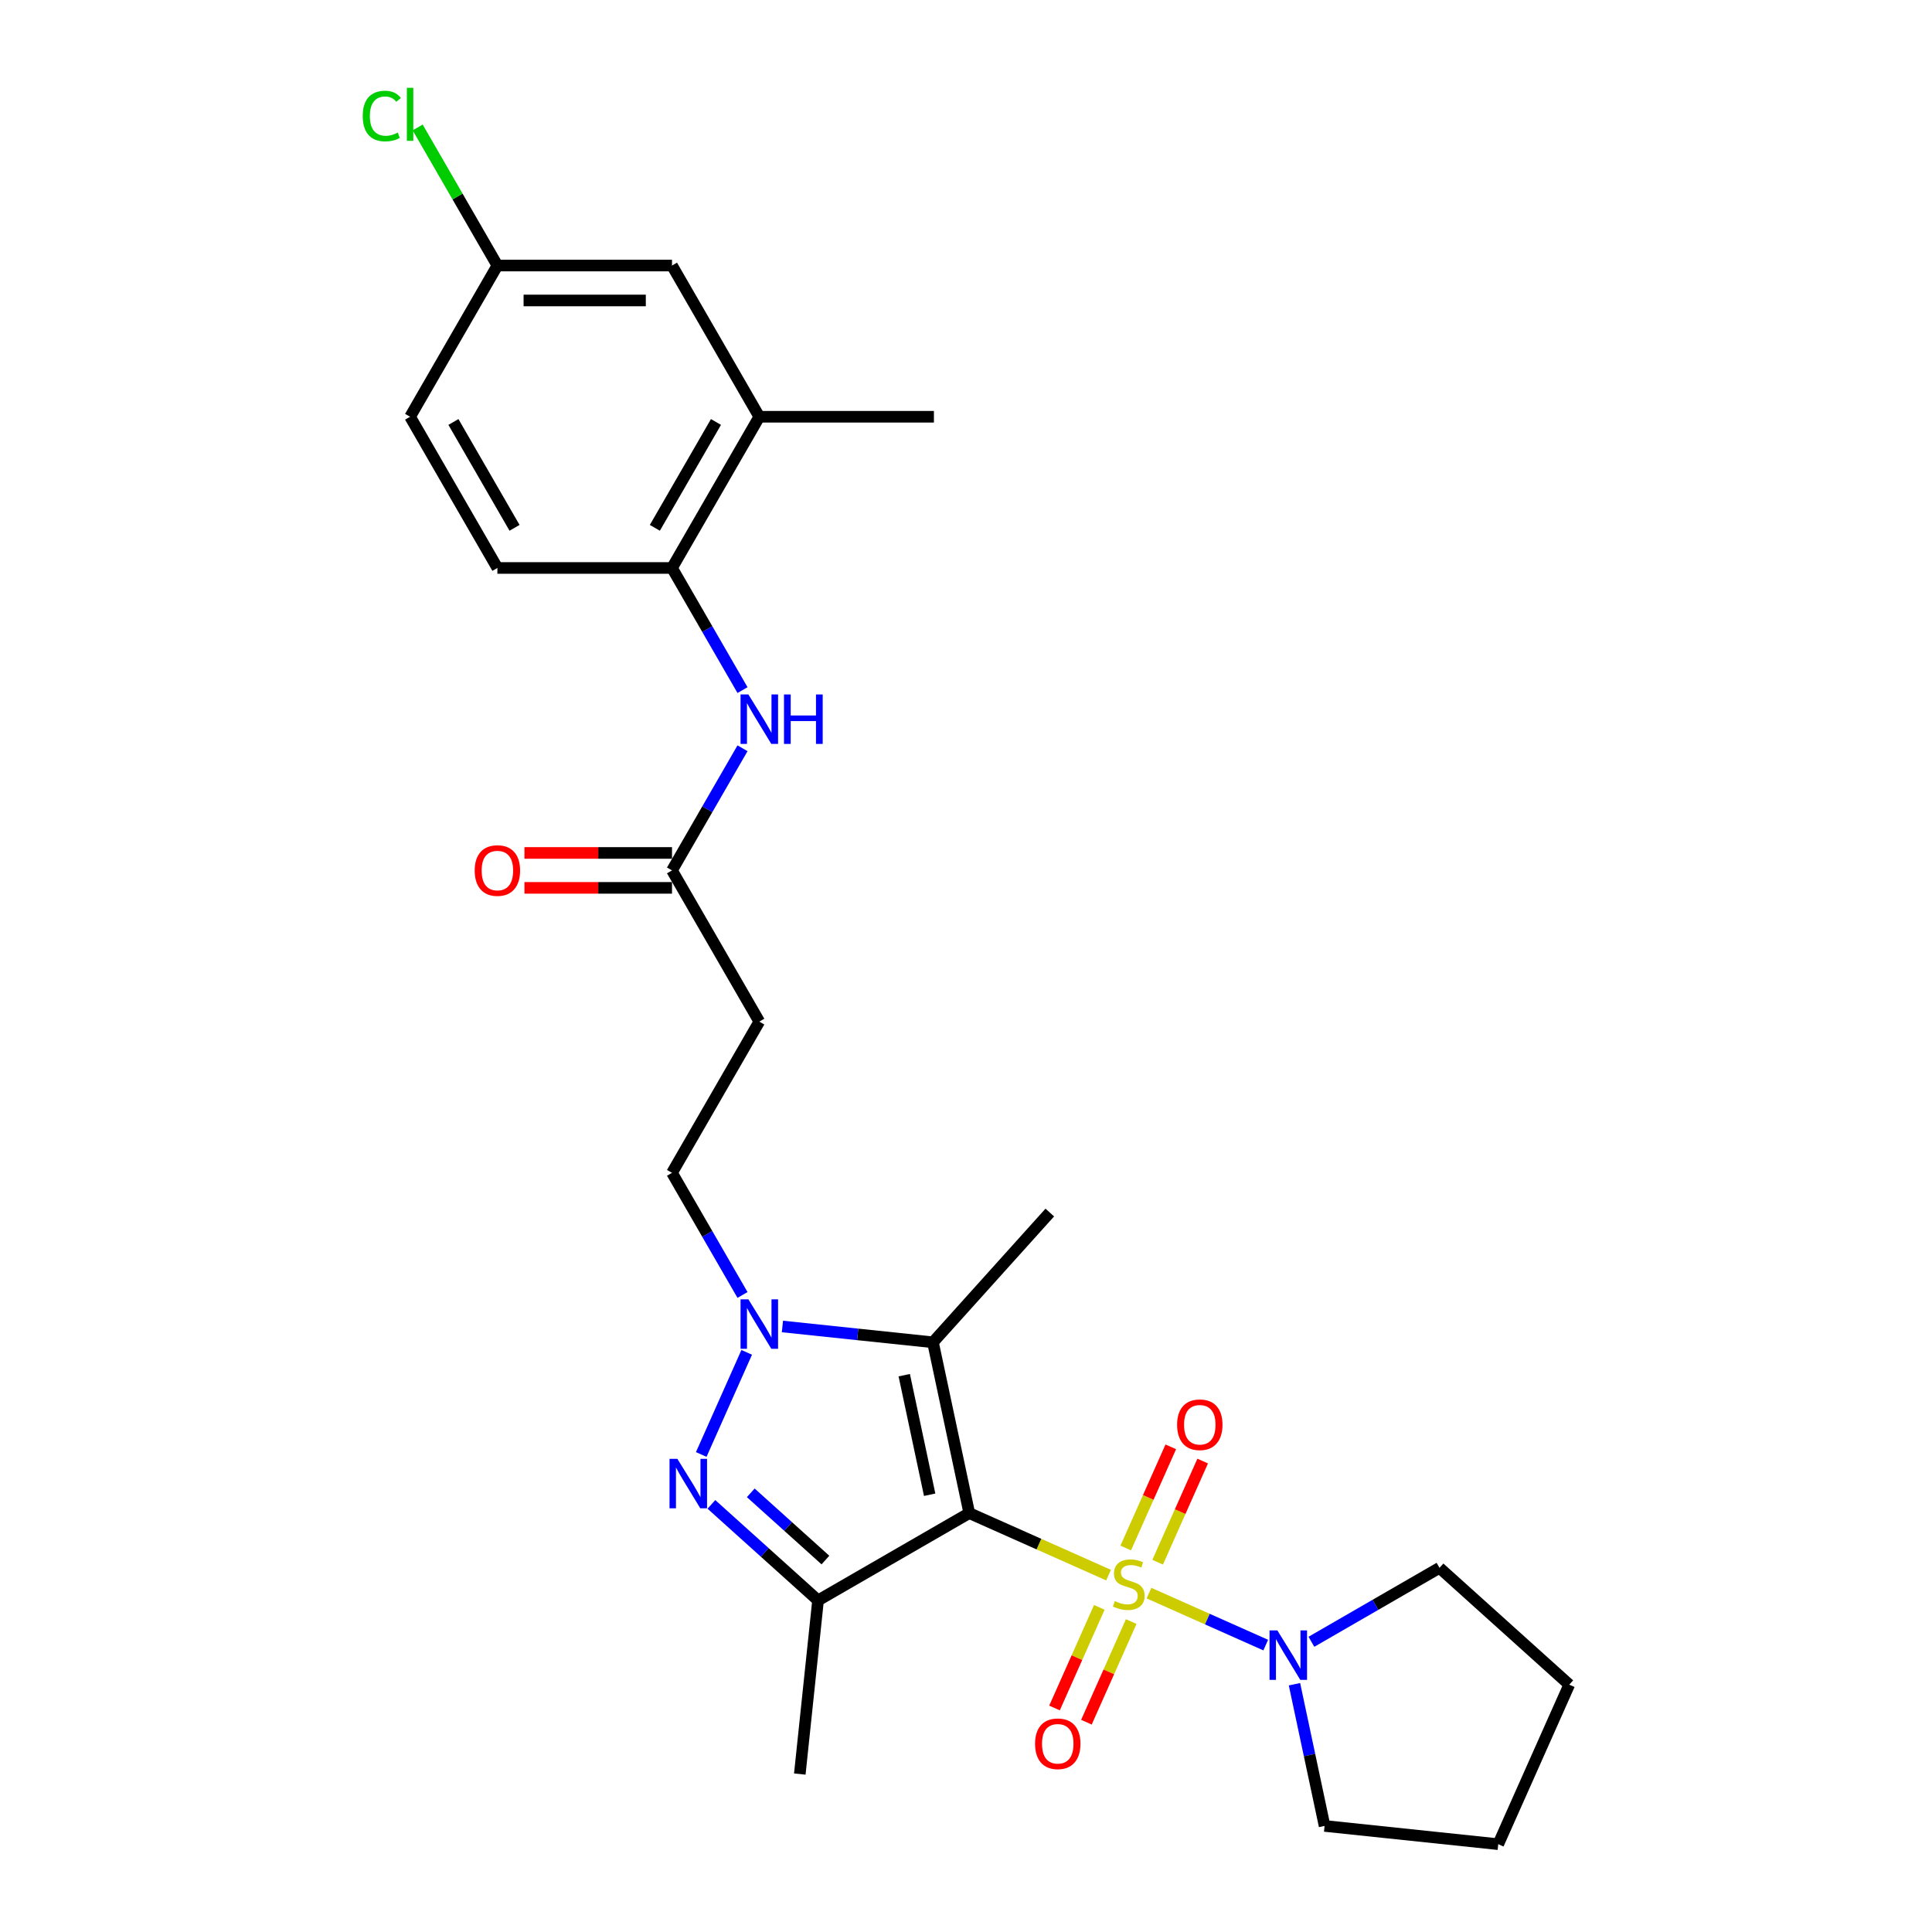 <?xml version='1.0' encoding='iso-8859-1'?>
<svg version='1.1' baseProfile='full'
              xmlns='http://www.w3.org/2000/svg'
                      xmlns:rdkit='http://www.rdkit.org/xml'
                      xmlns:xlink='http://www.w3.org/1999/xlink'
                  xml:space='preserve'
width='1000px' height='1000px' viewBox='0 0 1000 1000'>
<!-- END OF HEADER -->
<rect style='opacity:1.0;fill:#FFFFFF;stroke:none' width='1000' height='1000' x='0' y='0'> </rect>
<path class='bond-0' d='M 573.787,815.277 L 537.738,799.226' style='fill:none;fill-rule:evenodd;stroke:#CCCC00;stroke-width:6px;stroke-linecap:butt;stroke-linejoin:miter;stroke-opacity:1' />
<path class='bond-0' d='M 537.738,799.226 L 501.689,783.176' style='fill:none;fill-rule:evenodd;stroke:#000000;stroke-width:6px;stroke-linecap:butt;stroke-linejoin:miter;stroke-opacity:1' />
<path class='bond-5' d='M 594.718,824.596 L 624.928,838.046' style='fill:none;fill-rule:evenodd;stroke:#CCCC00;stroke-width:6px;stroke-linecap:butt;stroke-linejoin:miter;stroke-opacity:1' />
<path class='bond-5' d='M 624.928,838.046 L 655.137,851.496' style='fill:none;fill-rule:evenodd;stroke:#0000FF;stroke-width:6px;stroke-linecap:butt;stroke-linejoin:miter;stroke-opacity:1' />
<path class='bond-8' d='M 569.003,831.968 L 557.408,858.01' style='fill:none;fill-rule:evenodd;stroke:#CCCC00;stroke-width:6px;stroke-linecap:butt;stroke-linejoin:miter;stroke-opacity:1' />
<path class='bond-8' d='M 557.408,858.01 L 545.813,884.052' style='fill:none;fill-rule:evenodd;stroke:#FF0000;stroke-width:6px;stroke-linecap:butt;stroke-linejoin:miter;stroke-opacity:1' />
<path class='bond-8' d='M 585.516,839.32 L 573.921,865.362' style='fill:none;fill-rule:evenodd;stroke:#CCCC00;stroke-width:6px;stroke-linecap:butt;stroke-linejoin:miter;stroke-opacity:1' />
<path class='bond-8' d='M 573.921,865.362 L 562.326,891.404' style='fill:none;fill-rule:evenodd;stroke:#FF0000;stroke-width:6px;stroke-linecap:butt;stroke-linejoin:miter;stroke-opacity:1' />
<path class='bond-9' d='M 599.197,808.591 L 610.852,782.414' style='fill:none;fill-rule:evenodd;stroke:#CCCC00;stroke-width:6px;stroke-linecap:butt;stroke-linejoin:miter;stroke-opacity:1' />
<path class='bond-9' d='M 610.852,782.414 L 622.507,756.236' style='fill:none;fill-rule:evenodd;stroke:#FF0000;stroke-width:6px;stroke-linecap:butt;stroke-linejoin:miter;stroke-opacity:1' />
<path class='bond-9' d='M 582.684,801.239 L 594.339,775.062' style='fill:none;fill-rule:evenodd;stroke:#CCCC00;stroke-width:6px;stroke-linecap:butt;stroke-linejoin:miter;stroke-opacity:1' />
<path class='bond-9' d='M 594.339,775.062 L 605.994,748.884' style='fill:none;fill-rule:evenodd;stroke:#FF0000;stroke-width:6px;stroke-linecap:butt;stroke-linejoin:miter;stroke-opacity:1' />
<path class='bond-1' d='M 501.689,783.176 L 423.42,828.365' style='fill:none;fill-rule:evenodd;stroke:#000000;stroke-width:6px;stroke-linecap:butt;stroke-linejoin:miter;stroke-opacity:1' />
<path class='bond-2' d='M 501.689,783.176 L 482.898,694.774' style='fill:none;fill-rule:evenodd;stroke:#000000;stroke-width:6px;stroke-linecap:butt;stroke-linejoin:miter;stroke-opacity:1' />
<path class='bond-2' d='M 481.19,773.674 L 468.036,711.792' style='fill:none;fill-rule:evenodd;stroke:#000000;stroke-width:6px;stroke-linecap:butt;stroke-linejoin:miter;stroke-opacity:1' />
<path class='bond-3' d='M 423.42,828.365 L 395.821,803.515' style='fill:none;fill-rule:evenodd;stroke:#000000;stroke-width:6px;stroke-linecap:butt;stroke-linejoin:miter;stroke-opacity:1' />
<path class='bond-3' d='M 395.821,803.515 L 368.222,778.665' style='fill:none;fill-rule:evenodd;stroke:#0000FF;stroke-width:6px;stroke-linecap:butt;stroke-linejoin:miter;stroke-opacity:1' />
<path class='bond-3' d='M 427.235,807.477 L 407.916,790.082' style='fill:none;fill-rule:evenodd;stroke:#000000;stroke-width:6px;stroke-linecap:butt;stroke-linejoin:miter;stroke-opacity:1' />
<path class='bond-3' d='M 407.916,790.082 L 388.597,772.687' style='fill:none;fill-rule:evenodd;stroke:#0000FF;stroke-width:6px;stroke-linecap:butt;stroke-linejoin:miter;stroke-opacity:1' />
<path class='bond-18' d='M 423.42,828.365 L 413.973,918.247' style='fill:none;fill-rule:evenodd;stroke:#000000;stroke-width:6px;stroke-linecap:butt;stroke-linejoin:miter;stroke-opacity:1' />
<path class='bond-4' d='M 482.898,694.774 L 443.94,690.679' style='fill:none;fill-rule:evenodd;stroke:#000000;stroke-width:6px;stroke-linecap:butt;stroke-linejoin:miter;stroke-opacity:1' />
<path class='bond-4' d='M 443.94,690.679 L 404.982,686.585' style='fill:none;fill-rule:evenodd;stroke:#0000FF;stroke-width:6px;stroke-linecap:butt;stroke-linejoin:miter;stroke-opacity:1' />
<path class='bond-19' d='M 482.898,694.774 L 543.373,627.61' style='fill:none;fill-rule:evenodd;stroke:#000000;stroke-width:6px;stroke-linecap:butt;stroke-linejoin:miter;stroke-opacity:1' />
<path class='bond-28' d='M 362.96,752.834 L 386.496,699.972' style='fill:none;fill-rule:evenodd;stroke:#0000FF;stroke-width:6px;stroke-linecap:butt;stroke-linejoin:miter;stroke-opacity:1' />
<path class='bond-12' d='M 384.323,670.27 L 366.075,638.664' style='fill:none;fill-rule:evenodd;stroke:#0000FF;stroke-width:6px;stroke-linecap:butt;stroke-linejoin:miter;stroke-opacity:1' />
<path class='bond-12' d='M 366.075,638.664 L 347.827,607.058' style='fill:none;fill-rule:evenodd;stroke:#000000;stroke-width:6px;stroke-linecap:butt;stroke-linejoin:miter;stroke-opacity:1' />
<path class='bond-22' d='M 678.783,849.787 L 711.934,830.647' style='fill:none;fill-rule:evenodd;stroke:#0000FF;stroke-width:6px;stroke-linecap:butt;stroke-linejoin:miter;stroke-opacity:1' />
<path class='bond-22' d='M 711.934,830.647 L 745.086,811.507' style='fill:none;fill-rule:evenodd;stroke:#000000;stroke-width:6px;stroke-linecap:butt;stroke-linejoin:miter;stroke-opacity:1' />
<path class='bond-23' d='M 670.017,871.753 L 677.812,908.426' style='fill:none;fill-rule:evenodd;stroke:#0000FF;stroke-width:6px;stroke-linecap:butt;stroke-linejoin:miter;stroke-opacity:1' />
<path class='bond-23' d='M 677.812,908.426 L 685.607,945.098' style='fill:none;fill-rule:evenodd;stroke:#000000;stroke-width:6px;stroke-linecap:butt;stroke-linejoin:miter;stroke-opacity:1' />
<path class='bond-6' d='M 384.323,387.307 L 366.075,418.913' style='fill:none;fill-rule:evenodd;stroke:#0000FF;stroke-width:6px;stroke-linecap:butt;stroke-linejoin:miter;stroke-opacity:1' />
<path class='bond-6' d='M 366.075,418.913 L 347.827,450.52' style='fill:none;fill-rule:evenodd;stroke:#000000;stroke-width:6px;stroke-linecap:butt;stroke-linejoin:miter;stroke-opacity:1' />
<path class='bond-10' d='M 384.323,357.194 L 366.075,325.587' style='fill:none;fill-rule:evenodd;stroke:#0000FF;stroke-width:6px;stroke-linecap:butt;stroke-linejoin:miter;stroke-opacity:1' />
<path class='bond-10' d='M 366.075,325.587 L 347.827,293.981' style='fill:none;fill-rule:evenodd;stroke:#000000;stroke-width:6px;stroke-linecap:butt;stroke-linejoin:miter;stroke-opacity:1' />
<path class='bond-7' d='M 347.827,450.52 L 393.016,528.789' style='fill:none;fill-rule:evenodd;stroke:#000000;stroke-width:6px;stroke-linecap:butt;stroke-linejoin:miter;stroke-opacity:1' />
<path class='bond-15' d='M 347.827,441.482 L 309.643,441.482' style='fill:none;fill-rule:evenodd;stroke:#000000;stroke-width:6px;stroke-linecap:butt;stroke-linejoin:miter;stroke-opacity:1' />
<path class='bond-15' d='M 309.643,441.482 L 271.458,441.482' style='fill:none;fill-rule:evenodd;stroke:#FF0000;stroke-width:6px;stroke-linecap:butt;stroke-linejoin:miter;stroke-opacity:1' />
<path class='bond-15' d='M 347.827,459.557 L 309.643,459.557' style='fill:none;fill-rule:evenodd;stroke:#000000;stroke-width:6px;stroke-linecap:butt;stroke-linejoin:miter;stroke-opacity:1' />
<path class='bond-15' d='M 309.643,459.557 L 271.458,459.557' style='fill:none;fill-rule:evenodd;stroke:#FF0000;stroke-width:6px;stroke-linecap:butt;stroke-linejoin:miter;stroke-opacity:1' />
<path class='bond-13' d='M 347.827,293.981 L 393.016,215.712' style='fill:none;fill-rule:evenodd;stroke:#000000;stroke-width:6px;stroke-linecap:butt;stroke-linejoin:miter;stroke-opacity:1' />
<path class='bond-13' d='M 338.952,273.203 L 370.584,218.415' style='fill:none;fill-rule:evenodd;stroke:#000000;stroke-width:6px;stroke-linecap:butt;stroke-linejoin:miter;stroke-opacity:1' />
<path class='bond-16' d='M 347.827,293.981 L 257.45,293.981' style='fill:none;fill-rule:evenodd;stroke:#000000;stroke-width:6px;stroke-linecap:butt;stroke-linejoin:miter;stroke-opacity:1' />
<path class='bond-11' d='M 393.016,528.789 L 347.827,607.058' style='fill:none;fill-rule:evenodd;stroke:#000000;stroke-width:6px;stroke-linecap:butt;stroke-linejoin:miter;stroke-opacity:1' />
<path class='bond-14' d='M 393.016,215.712 L 347.827,137.443' style='fill:none;fill-rule:evenodd;stroke:#000000;stroke-width:6px;stroke-linecap:butt;stroke-linejoin:miter;stroke-opacity:1' />
<path class='bond-24' d='M 393.016,215.712 L 483.393,215.712' style='fill:none;fill-rule:evenodd;stroke:#000000;stroke-width:6px;stroke-linecap:butt;stroke-linejoin:miter;stroke-opacity:1' />
<path class='bond-29' d='M 347.827,137.443 L 257.45,137.443' style='fill:none;fill-rule:evenodd;stroke:#000000;stroke-width:6px;stroke-linecap:butt;stroke-linejoin:miter;stroke-opacity:1' />
<path class='bond-29' d='M 334.271,155.518 L 271.006,155.518' style='fill:none;fill-rule:evenodd;stroke:#000000;stroke-width:6px;stroke-linecap:butt;stroke-linejoin:miter;stroke-opacity:1' />
<path class='bond-20' d='M 257.45,293.981 L 212.261,215.712' style='fill:none;fill-rule:evenodd;stroke:#000000;stroke-width:6px;stroke-linecap:butt;stroke-linejoin:miter;stroke-opacity:1' />
<path class='bond-20' d='M 266.325,273.203 L 234.693,218.415' style='fill:none;fill-rule:evenodd;stroke:#000000;stroke-width:6px;stroke-linecap:butt;stroke-linejoin:miter;stroke-opacity:1' />
<path class='bond-17' d='M 257.45,137.443 L 212.261,215.712' style='fill:none;fill-rule:evenodd;stroke:#000000;stroke-width:6px;stroke-linecap:butt;stroke-linejoin:miter;stroke-opacity:1' />
<path class='bond-21' d='M 257.45,137.443 L 236.817,101.705' style='fill:none;fill-rule:evenodd;stroke:#000000;stroke-width:6px;stroke-linecap:butt;stroke-linejoin:miter;stroke-opacity:1' />
<path class='bond-21' d='M 236.817,101.705 L 216.184,65.968' style='fill:none;fill-rule:evenodd;stroke:#00CC00;stroke-width:6px;stroke-linecap:butt;stroke-linejoin:miter;stroke-opacity:1' />
<path class='bond-26' d='M 745.086,811.507 L 812.249,871.982' style='fill:none;fill-rule:evenodd;stroke:#000000;stroke-width:6px;stroke-linecap:butt;stroke-linejoin:miter;stroke-opacity:1' />
<path class='bond-25' d='M 685.607,945.098 L 775.489,954.545' style='fill:none;fill-rule:evenodd;stroke:#000000;stroke-width:6px;stroke-linecap:butt;stroke-linejoin:miter;stroke-opacity:1' />
<path class='bond-27' d='M 775.489,954.545 L 812.249,871.982' style='fill:none;fill-rule:evenodd;stroke:#000000;stroke-width:6px;stroke-linecap:butt;stroke-linejoin:miter;stroke-opacity:1' />
<path  class='atom-0' d='M 577.022 828.721
Q 577.312 828.829, 578.505 829.335
Q 579.698 829.842, 580.999 830.167
Q 582.337 830.456, 583.638 830.456
Q 586.06 830.456, 587.47 829.299
Q 588.88 828.106, 588.88 826.046
Q 588.88 824.636, 588.157 823.768
Q 587.47 822.901, 586.386 822.431
Q 585.301 821.961, 583.494 821.418
Q 581.216 820.732, 579.842 820.081
Q 578.505 819.43, 577.529 818.056
Q 576.589 816.683, 576.589 814.369
Q 576.589 811.152, 578.758 809.163
Q 580.963 807.175, 585.301 807.175
Q 588.265 807.175, 591.627 808.585
L 590.796 811.368
Q 587.723 810.103, 585.41 810.103
Q 582.915 810.103, 581.541 811.152
Q 580.168 812.164, 580.204 813.935
Q 580.204 815.309, 580.891 816.14
Q 581.614 816.972, 582.626 817.442
Q 583.674 817.912, 585.41 818.454
Q 587.723 819.177, 589.097 819.9
Q 590.471 820.623, 591.447 822.105
Q 592.459 823.551, 592.459 826.046
Q 592.459 829.588, 590.073 831.504
Q 587.723 833.384, 583.783 833.384
Q 581.505 833.384, 579.77 832.878
Q 578.071 832.408, 576.046 831.577
L 577.022 828.721
' fill='#CCCC00'/>
<path  class='atom-4' d='M 350.599 755.093
L 358.986 768.65
Q 359.817 769.988, 361.155 772.41
Q 362.492 774.832, 362.565 774.976
L 362.565 755.093
L 365.963 755.093
L 365.963 780.688
L 362.456 780.688
L 353.454 765.866
Q 352.406 764.131, 351.285 762.143
Q 350.201 760.154, 349.876 759.54
L 349.876 780.688
L 346.55 780.688
L 346.55 755.093
L 350.599 755.093
' fill='#0000FF'/>
<path  class='atom-5' d='M 387.358 672.529
L 395.745 686.086
Q 396.577 687.424, 397.914 689.846
Q 399.252 692.268, 399.324 692.413
L 399.324 672.529
L 402.723 672.529
L 402.723 698.124
L 399.216 698.124
L 390.214 683.302
Q 389.166 681.567, 388.045 679.579
Q 386.961 677.591, 386.635 676.976
L 386.635 698.124
L 383.309 698.124
L 383.309 672.529
L 387.358 672.529
' fill='#0000FF'/>
<path  class='atom-6' d='M 661.159 843.899
L 669.546 857.455
Q 670.377 858.793, 671.715 861.215
Q 673.053 863.637, 673.125 863.782
L 673.125 843.899
L 676.523 843.899
L 676.523 869.493
L 673.016 869.493
L 664.015 854.672
Q 662.966 852.936, 661.846 850.948
Q 660.761 848.96, 660.436 848.345
L 660.436 869.493
L 657.11 869.493
L 657.11 843.899
L 661.159 843.899
' fill='#0000FF'/>
<path  class='atom-7' d='M 387.358 359.453
L 395.745 373.01
Q 396.577 374.347, 397.914 376.769
Q 399.252 379.191, 399.324 379.336
L 399.324 359.453
L 402.723 359.453
L 402.723 385.048
L 399.216 385.048
L 390.214 370.226
Q 389.166 368.491, 388.045 366.502
Q 386.961 364.514, 386.635 363.9
L 386.635 385.048
L 383.309 385.048
L 383.309 359.453
L 387.358 359.453
' fill='#0000FF'/>
<path  class='atom-7' d='M 405.795 359.453
L 409.266 359.453
L 409.266 370.334
L 422.352 370.334
L 422.352 359.453
L 425.823 359.453
L 425.823 385.048
L 422.352 385.048
L 422.352 373.226
L 409.266 373.226
L 409.266 385.048
L 405.795 385.048
L 405.795 359.453
' fill='#0000FF'/>
<path  class='atom-9' d='M 535.744 902.572
Q 535.744 896.427, 538.78 892.992
Q 541.817 889.558, 547.493 889.558
Q 553.169 889.558, 556.205 892.992
Q 559.242 896.427, 559.242 902.572
Q 559.242 908.79, 556.169 912.333
Q 553.096 915.84, 547.493 915.84
Q 541.853 915.84, 538.78 912.333
Q 535.744 908.826, 535.744 902.572
M 547.493 912.948
Q 551.397 912.948, 553.494 910.345
Q 555.627 907.706, 555.627 902.572
Q 555.627 897.547, 553.494 895.017
Q 551.397 892.45, 547.493 892.45
Q 543.589 892.45, 541.456 894.981
Q 539.359 897.511, 539.359 902.572
Q 539.359 907.742, 541.456 910.345
Q 543.589 912.948, 547.493 912.948
' fill='#FF0000'/>
<path  class='atom-10' d='M 609.263 737.445
Q 609.263 731.299, 612.3 727.865
Q 615.337 724.43, 621.012 724.43
Q 626.688 724.43, 629.725 727.865
Q 632.762 731.299, 632.762 737.445
Q 632.762 743.663, 629.689 747.205
Q 626.616 750.712, 621.012 750.712
Q 615.373 750.712, 612.3 747.205
Q 609.263 743.699, 609.263 737.445
M 621.012 747.82
Q 624.917 747.82, 627.014 745.217
Q 629.146 742.578, 629.146 737.445
Q 629.146 732.42, 627.014 729.889
Q 624.917 727.322, 621.012 727.322
Q 617.108 727.322, 614.975 729.853
Q 612.879 732.383, 612.879 737.445
Q 612.879 742.614, 614.975 745.217
Q 617.108 747.82, 621.012 747.82
' fill='#FF0000'/>
<path  class='atom-16' d='M 245.701 450.592
Q 245.701 444.446, 248.737 441.012
Q 251.774 437.577, 257.45 437.577
Q 263.126 437.577, 266.162 441.012
Q 269.199 444.446, 269.199 450.592
Q 269.199 456.81, 266.126 460.353
Q 263.053 463.859, 257.45 463.859
Q 251.81 463.859, 248.737 460.353
Q 245.701 456.846, 245.701 450.592
M 257.45 460.967
Q 261.354 460.967, 263.451 458.364
Q 265.584 455.725, 265.584 450.592
Q 265.584 445.567, 263.451 443.036
Q 261.354 440.47, 257.45 440.47
Q 253.546 440.47, 251.413 443
Q 249.316 445.531, 249.316 450.592
Q 249.316 455.761, 251.413 458.364
Q 253.546 460.967, 257.45 460.967
' fill='#FF0000'/>
<path  class='atom-22' d='M 187.751 60.059
Q 187.751 53.697, 190.715 50.371
Q 193.716 47.009, 199.391 47.009
Q 204.669 47.009, 207.489 50.733
L 205.103 52.685
Q 203.043 49.973, 199.391 49.973
Q 195.523 49.973, 193.463 52.576
Q 191.438 55.143, 191.438 60.059
Q 191.438 65.121, 193.535 67.724
Q 195.668 70.326, 199.789 70.326
Q 202.609 70.326, 205.899 68.627
L 206.911 71.339
Q 205.573 72.206, 203.549 72.712
Q 201.524 73.219, 199.283 73.219
Q 193.716 73.219, 190.715 69.82
Q 187.751 66.422, 187.751 60.059
' fill='#00CC00'/>
<path  class='atom-22' d='M 210.598 45.455
L 213.924 45.455
L 213.924 72.893
L 210.598 72.893
L 210.598 45.455
' fill='#00CC00'/>
</svg>
